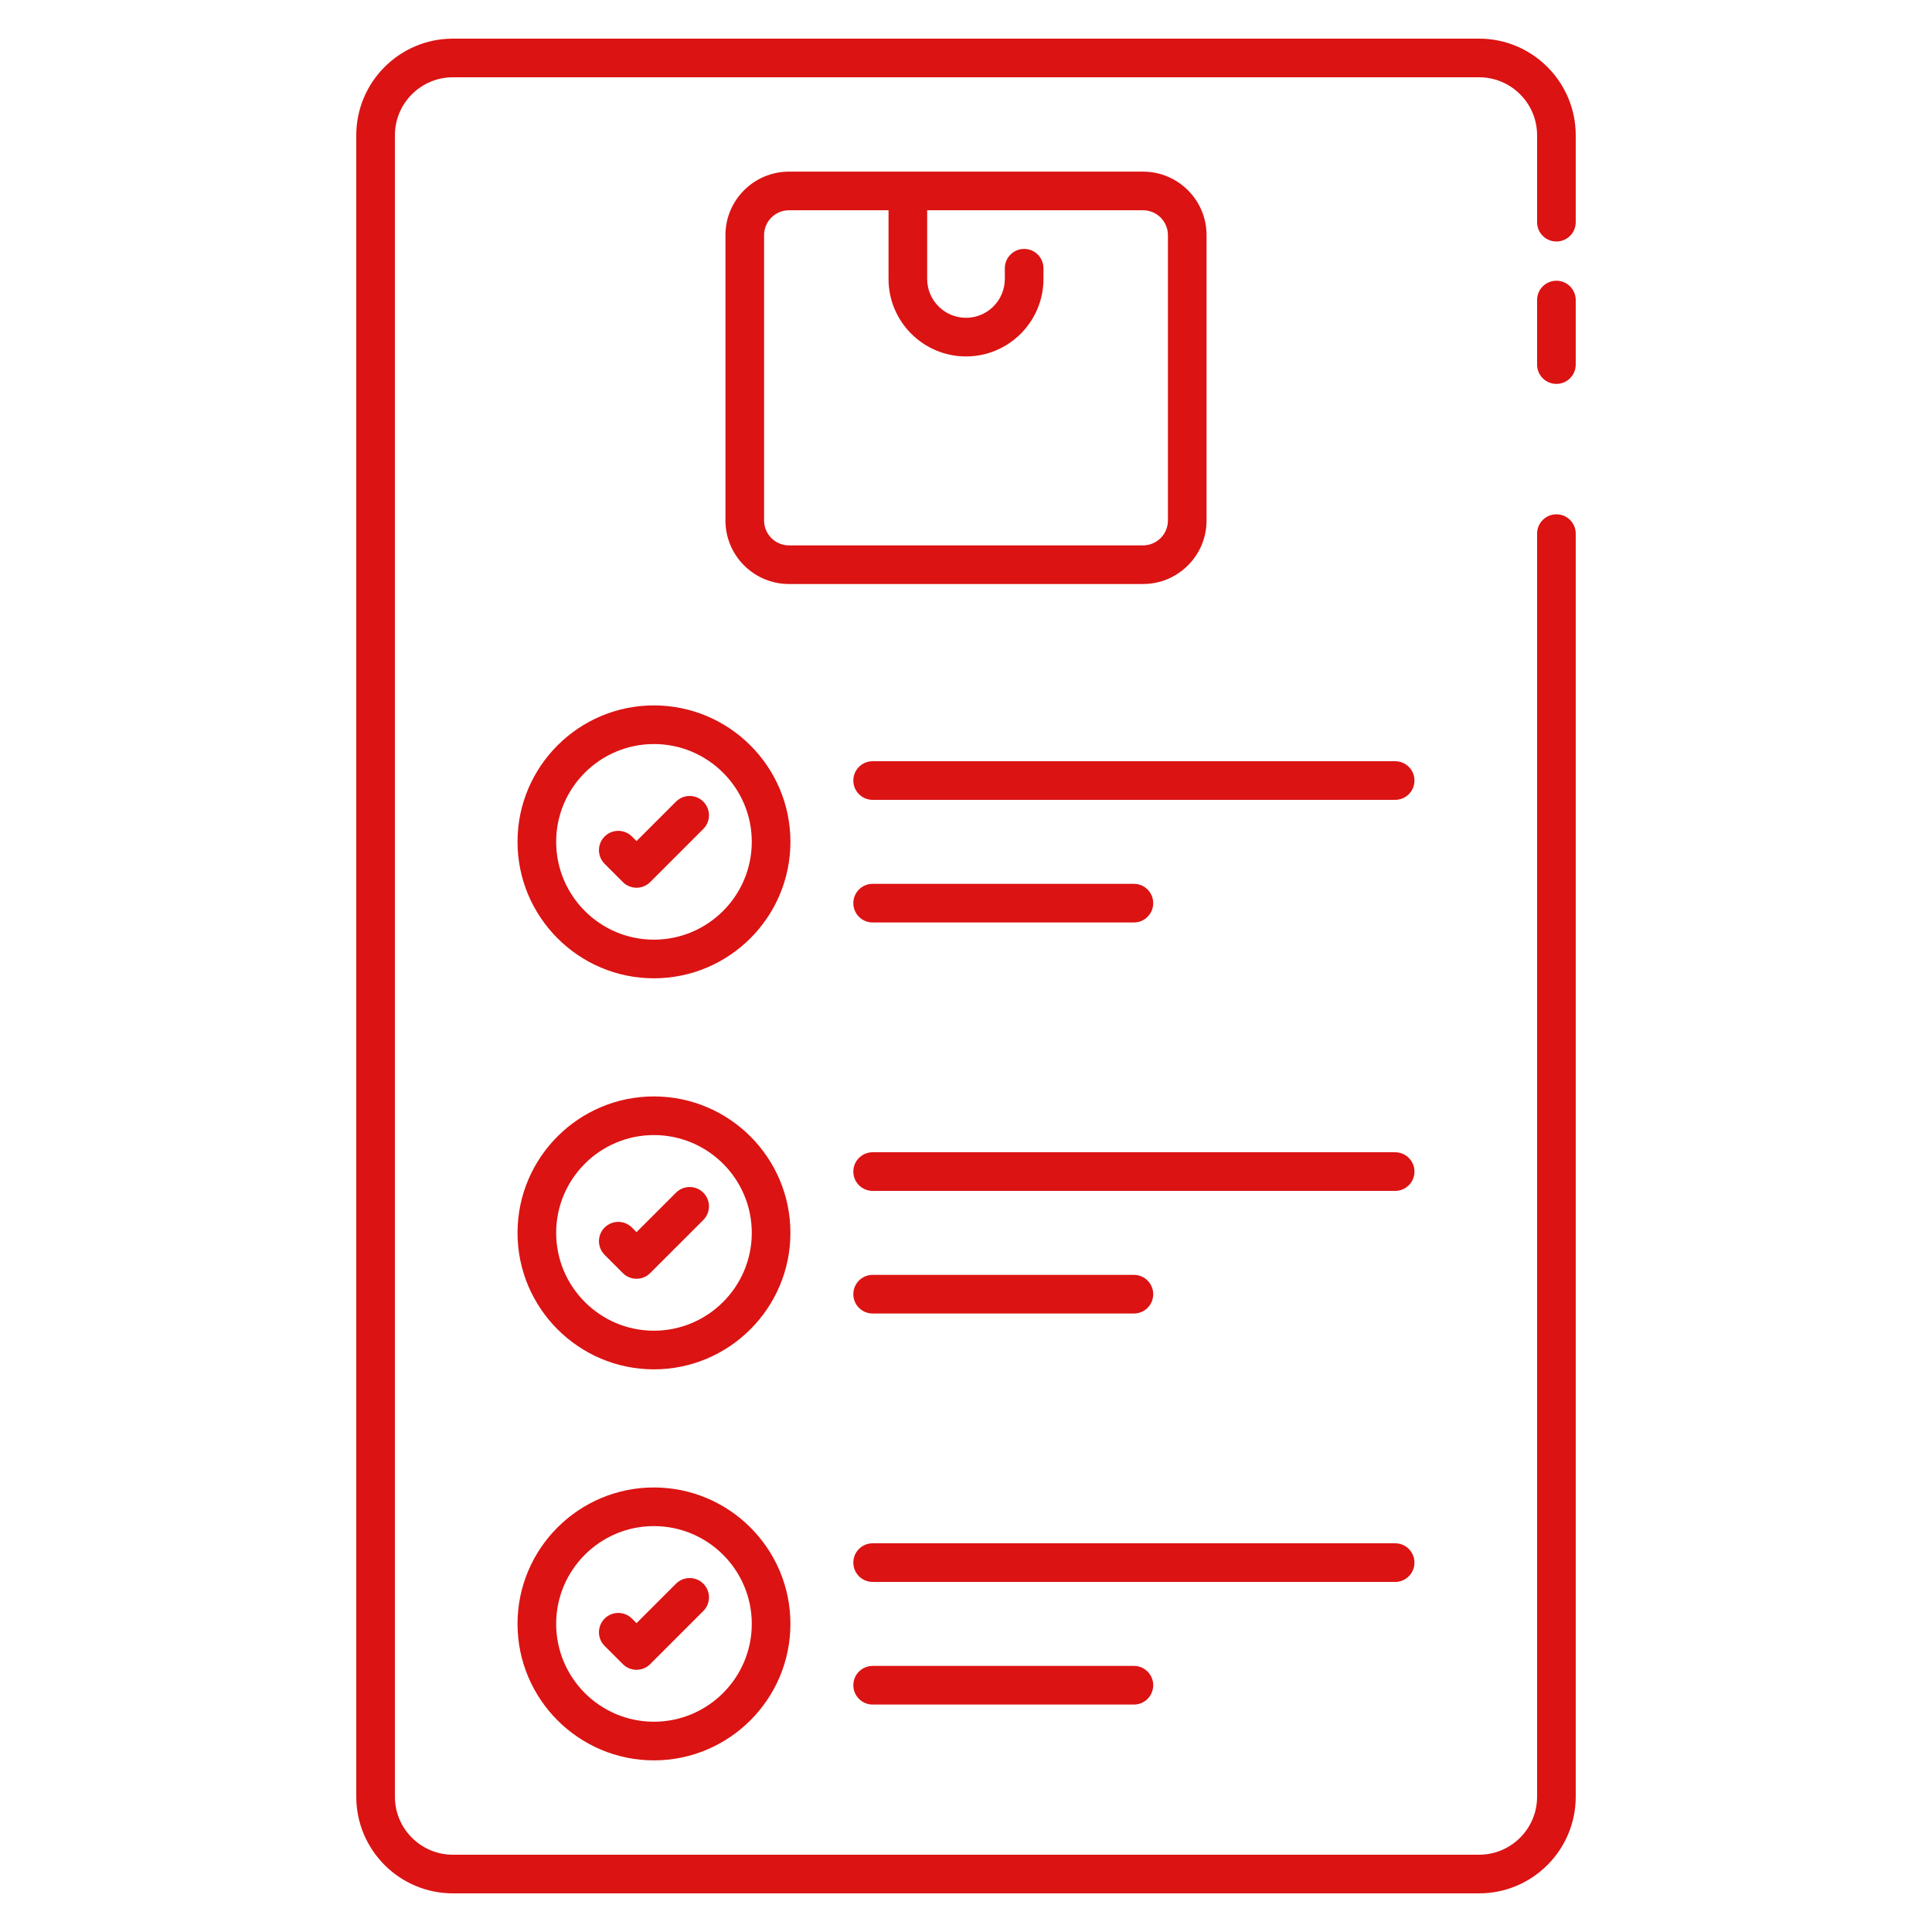 <svg enable-background="new 0 0 512 512" height="512" viewBox="0 0 512 512" width="512" xmlns="http://www.w3.org/2000/svg"><g id="_x33_5_Check_List"><g><path fill="#db1313" d="m412.464 74.396c-2.83 0-5.12 2.29-5.12 5.12v17.1c0 2.83 2.29 5.12 5.12 5.12s5.12-2.29 5.12-5.12v-17.1c0-2.83-2.29-5.12-5.12-5.12z"/><path fill="#db1313" d="m417.584 35.841c0-14.115-11.485-25.6-25.6-25.6h-271.968c-14.115 0-25.6 11.485-25.6 25.6v440.318c0 14.115 11.485 25.6 25.6 25.6h271.969c14.115 0 25.6-11.485 25.6-25.6v-334.743c0-2.83-2.29-5.12-5.12-5.12s-5.12 2.29-5.12 5.12v334.743c0 8.47-6.89 15.36-15.36 15.36h-271.969c-8.47 0-15.36-6.89-15.36-15.36v-440.318c0-8.47 6.89-15.36 15.36-15.36h271.969c8.47 0 15.36 6.89 15.36 15.36v23.04c0 2.83 2.29 5.12 5.12 5.12s5.12-2.29 5.12-5.12v-23.04z"/><path fill="#db1313" d="m369.729 201.73h-138.469c-2.83 0-5.12 2.29-5.12 5.12s2.29 5.12 5.12 5.12h138.469c2.83 0 5.12-2.29 5.12-5.12s-2.29-5.12-5.12-5.12z"/><path fill="#db1313" d="m231.26 244.465h69.235c2.83 0 5.12-2.29 5.12-5.12s-2.29-5.12-5.12-5.12h-69.235c-2.83 0-5.12 2.29-5.12 5.12s2.29 5.12 5.12 5.12z"/><path fill="#db1313" d="m173.29 186.94c-19.93 0-36.14 16.21-36.14 36.14 0 19.95 16.21 36.18 36.14 36.18 19.95 0 36.18-16.23 36.18-36.18 0-19.93-16.23-36.14-36.18-36.14zm0 62.08c-14.28 0-25.9-11.635-25.9-25.94 0-14.28 11.62-25.9 25.9-25.9 14.305 0 25.94 11.62 25.94 25.9 0 14.305-11.635 25.94-25.94 25.94z"/><path fill="#db1313" d="m179.145 212.44-10.46 10.455-1.215-1.215c-2-2-5.24-2-7.24 0-2 1.995-2 5.24 0 7.24l4.835 4.84c2 2 5.241 1.999 7.24 0l14.08-14.08c2-2 2-5.24 0-7.24s-5.24-2-7.24 0z"/><path fill="#db1313" d="m369.729 305.36h-138.469c-2.83 0-5.12 2.29-5.12 5.12s2.29 5.12 5.12 5.12h138.469c2.83 0 5.12-2.29 5.12-5.12s-2.29-5.12-5.12-5.12z"/><path fill="#db1313" d="m231.26 348.095h69.235c2.83 0 5.12-2.29 5.12-5.12s-2.29-5.12-5.12-5.12h-69.235c-2.83 0-5.12 2.29-5.12 5.12s2.29 5.12 5.12 5.12z"/><path fill="#db1313" d="m173.29 290.565c-19.93 0-36.14 16.215-36.14 36.145 0 19.95 16.21 36.18 36.14 36.18 19.95 0 36.18-16.23 36.18-36.18 0-19.93-16.23-36.145-36.18-36.145zm0 62.085c-14.28 0-25.9-11.635-25.9-25.94 0-14.285 11.62-25.905 25.9-25.905 14.305 0 25.94 11.62 25.94 25.905 0 14.305-11.635 25.94-25.94 25.94z"/><path fill="#db1313" d="m179.145 316.07-10.46 10.455-1.215-1.215c-2-2-5.24-2-7.24 0s-2 5.24 0 7.24l4.835 4.835c2 2 5.24 2 7.24 0l14.08-14.075c2-2 2-5.24 0-7.24s-5.24-2-7.24 0z"/><path fill="#db1313" d="m374.849 414.109c0-2.83-2.29-5.12-5.12-5.12h-138.469c-2.83 0-5.12 2.29-5.12 5.12s2.29 5.12 5.12 5.12h138.469c2.83 0 5.12-2.29 5.12-5.12z"/><path fill="#db1313" d="m231.26 441.484c-2.83 0-5.12 2.29-5.12 5.12s2.29 5.12 5.12 5.12h69.235c2.83 0 5.12-2.29 5.12-5.12s-2.29-5.12-5.12-5.12z"/><path fill="#db1313" d="m173.29 394.194c-19.93 0-36.14 16.215-36.14 36.145 0 19.945 16.21 36.175 36.14 36.175 19.95 0 36.18-16.23 36.18-36.175 0-19.93-16.23-36.145-36.18-36.145zm0 62.08c-14.28 0-25.9-11.635-25.9-25.935 0-14.285 11.62-25.905 25.9-25.905 14.305 0 25.94 11.62 25.94 25.905 0 14.3-11.635 25.935-25.94 25.935z"/><path fill="#db1313" d="m179.145 419.694-10.46 10.46-1.215-1.215c-2-2-5.24-2-7.24 0s-2 5.24 0 7.24l4.835 4.835c2 2 5.24 2 7.24 0l14.08-14.08c2-2 2-5.24 0-7.24s-5.24-2-7.24 0z"/><path fill="#db1313" d="m319.75 137.946v-75.64c0-9.275-7.55-16.82-16.825-16.82h-93.85c-9.275 0-16.825 7.545-16.825 16.82v75.64c0 9.275 7.55 16.825 16.825 16.825h93.85c9.275-.001 16.825-7.55 16.825-16.825zm-117.26 0v-75.64c0-3.63 2.955-6.58 6.585-6.58h26.395v18.205c0 11.32 9.21 20.53 20.53 20.53s20.53-9.21 20.53-20.53v-2.845c0-2.83-2.29-5.12-5.12-5.12s-5.12 2.29-5.12 5.12v2.845c0 5.675-4.615 10.29-10.29 10.29s-10.29-4.615-10.29-10.29v-18.205h57.215c3.63 0 6.585 2.95 6.585 6.58v75.64c0 3.63-2.955 6.585-6.585 6.585h-93.85c-3.63 0-6.585-2.955-6.585-6.585z"/></g></g></svg>